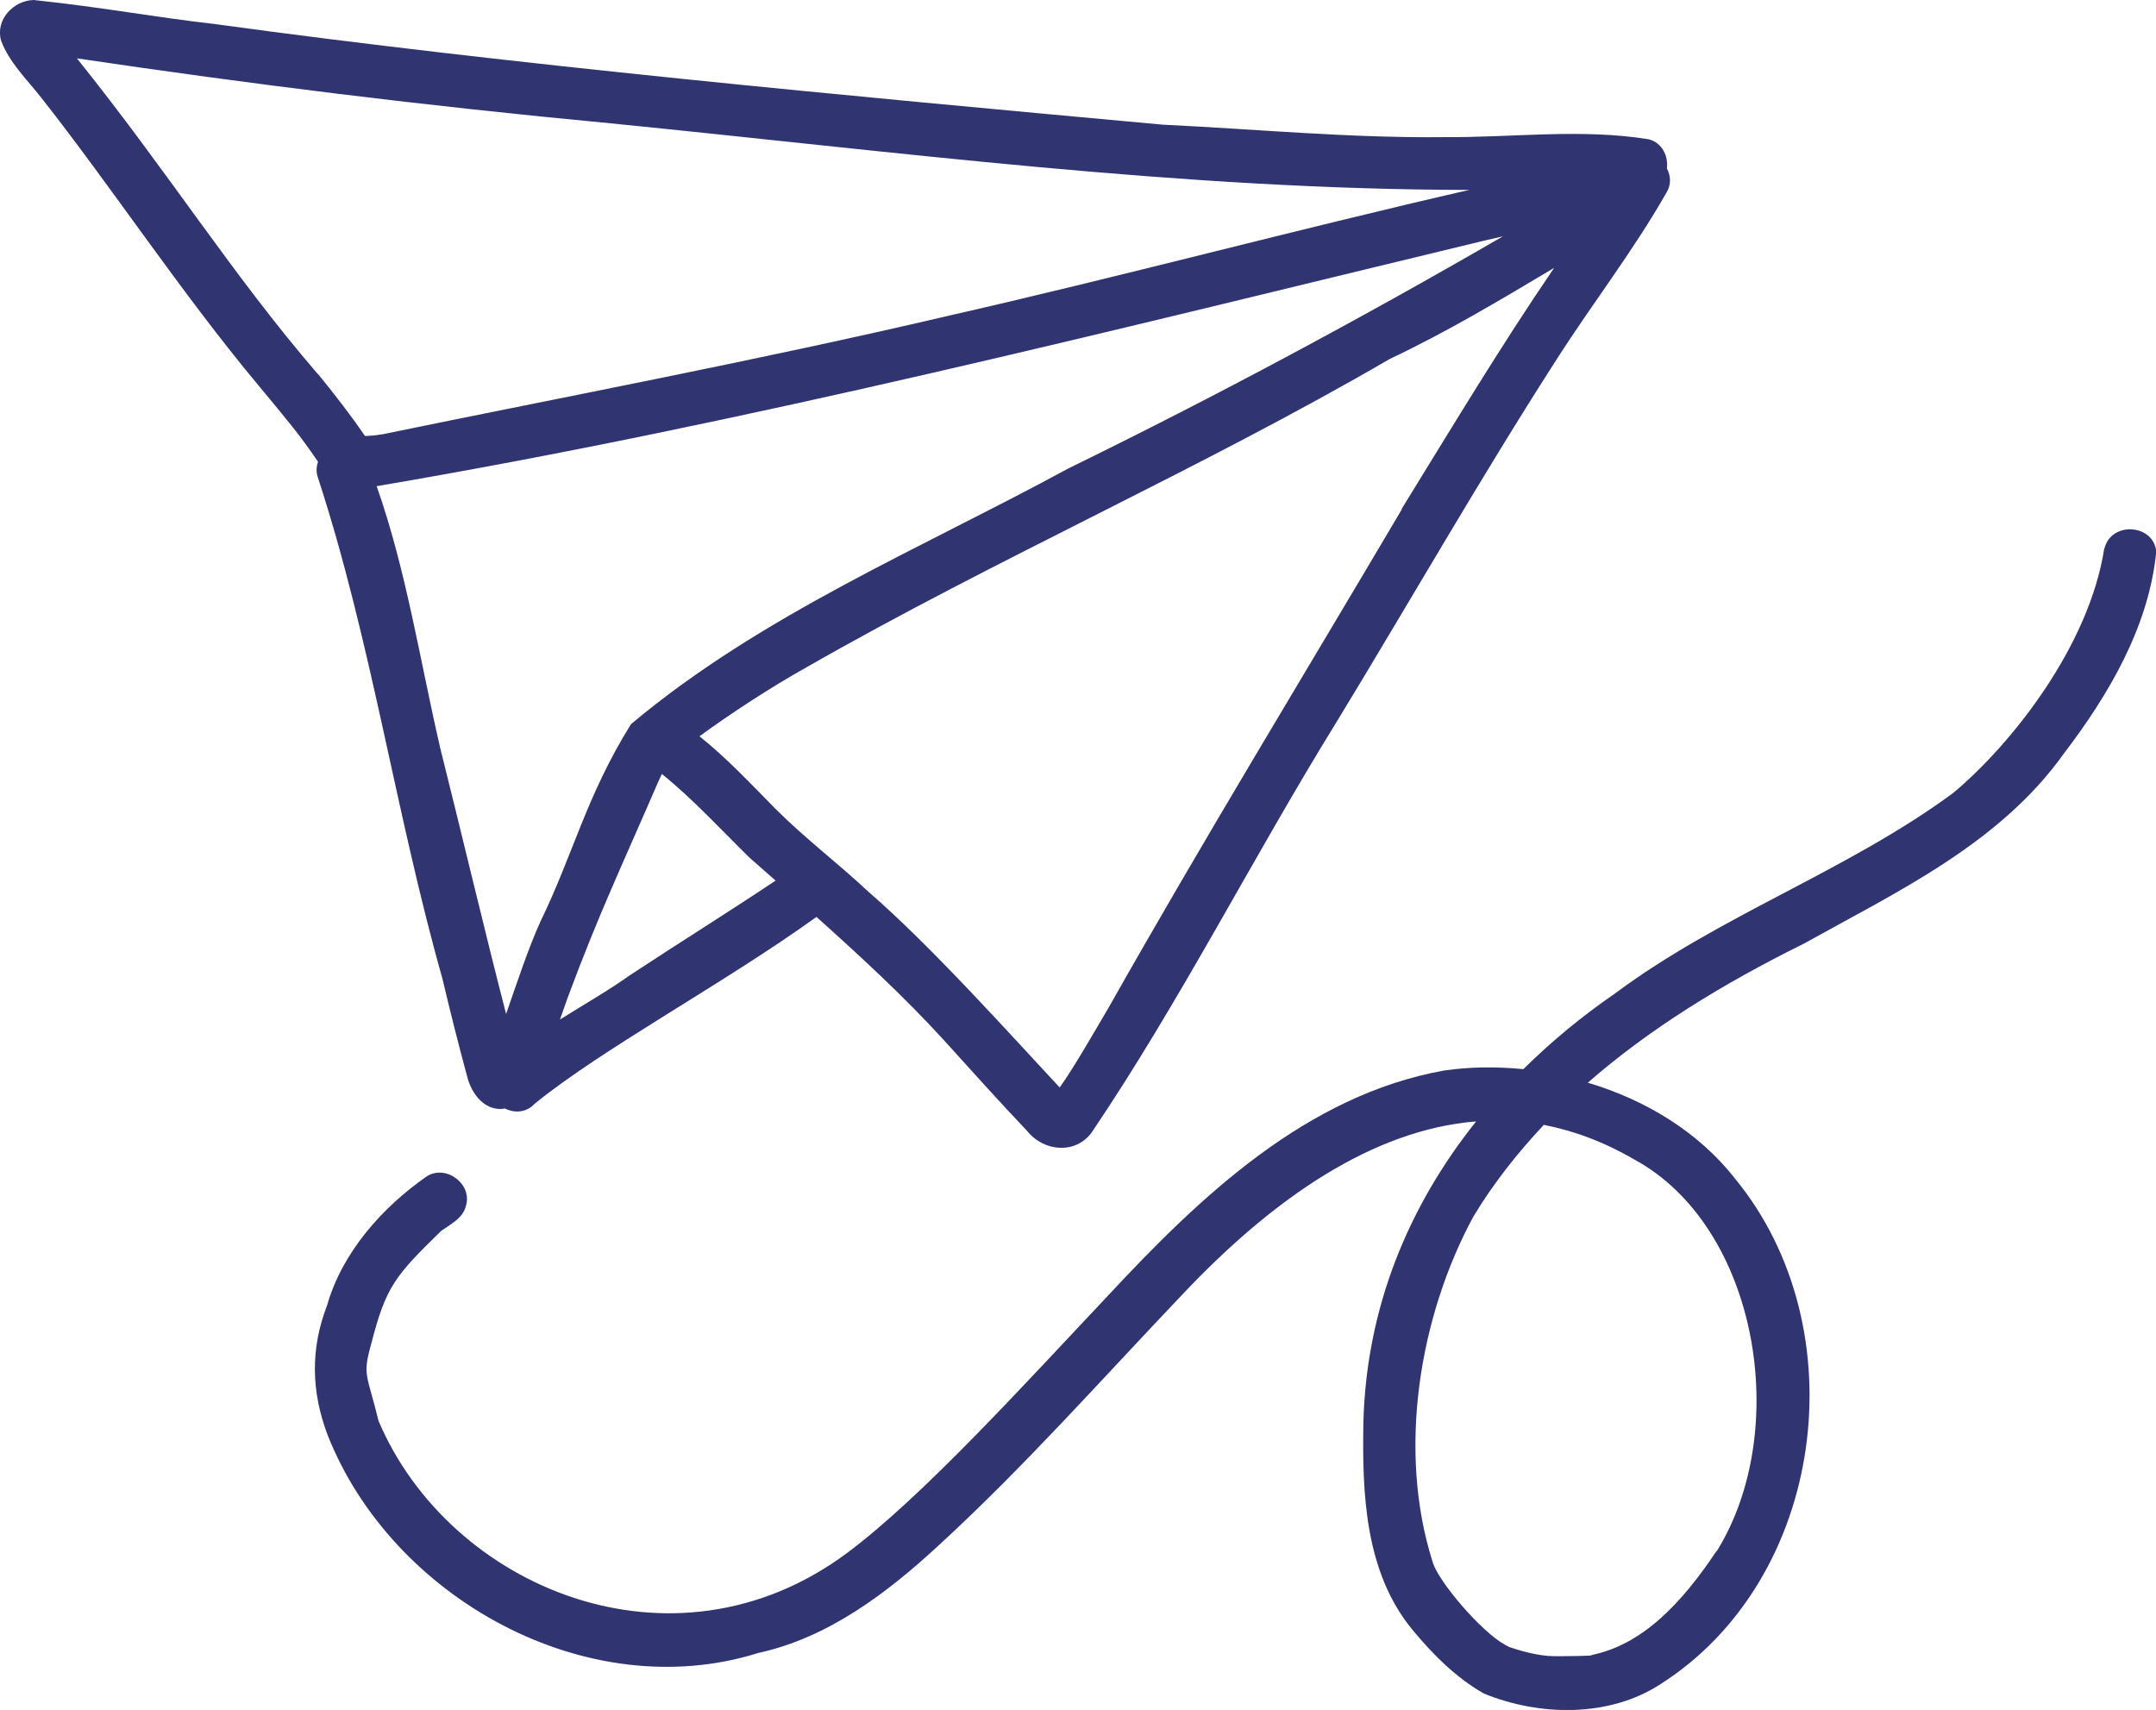 <?xml version="1.0" encoding="UTF-8"?>
<svg id="Calque_2" data-name="Calque 2" xmlns="http://www.w3.org/2000/svg" viewBox="0 0 81.28 64.47">
  <defs>
    <style>
      .cls-1 {
        fill: #303470;
      }
    </style>
  </defs>
  <g id="OBJECTS">
    <path class="cls-1" d="M62.84,6.36c.06-.47-.17-.98-.69-1.11-2.54-.41-5.14-.06-7.7-.08-3.54.04-7.08-.3-10.62-.47C31.81,3.6,19.29,2.44,8.12.91,5.54.61,4.07.3,1.27,0,.5.02-.18.75.04,1.53c.31.83.98,1.47,1.52,2.16,2.59,3.28,5.29,7.38,8.2,10.86,1.05,1.27,1.51,1.8,2.23,2.86-.06.17-.08.37-.01.58,2.02,6.17,2.93,12.66,4.7,18.91.29,1.23.6,2.46.93,3.68.15.61.6,1.26,1.3,1.23.04,0,.08-.01.12-.02.36.18.8.17,1.12-.17,2.52-2.06,7.18-4.56,10.63-7.05,1.65,1.48,3.28,2.98,4.78,4.62,1.05,1.16,2.1,2.33,3.18,3.47.62.76,1.81.87,2.42.03,3.36-4.98,6.08-10.38,9.24-15.49,2.77-4.55,5.41-9.18,8.29-13.66,1.35-2.11,2.89-4.09,4.13-6.27.19-.3.17-.64.02-.92ZM11.97,14.09c-3.22-3.74-5.62-7.59-9.07-11.89,6.53.97,13.03,1.78,20.12,2.45,10.77,1.07,21.54,2.5,32.37,2.51-6.59,1.51-13.14,3.27-19.74,4.77-7.05,1.65-14.17,2.99-21.26,4.45-.01,0-.02,0-.04,0-.19.04-.39.05-.59.06-.55-.81-1.16-1.59-1.78-2.35ZM16.58,28.13c-.75-3.25-1.27-6.65-2.38-9.8,14.01-2.38,27.83-5.9,41.64-9.23.27-.06.54-.13.82-.19-5.35,3.1-10.82,6.03-16.38,8.75-5.58,3.03-11.59,5.53-16.49,9.64-1.67,2.67-2.2,4.95-3.4,7.41-.46,1-.91,2.37-1.31,3.52-.77-2.97-1.74-7.07-2.5-10.09ZM23.76,36.76c-.83.59-1.76,1.12-2.65,1.68.1-.28.2-.56.3-.85,1.18-3.17,2.01-4.89,3.42-8.15.05-.1.09-.19.12-.26,1.19.96,2.22,2.09,3.31,3.16.33.29.65.57.98.86-1.81,1.21-3.66,2.36-5.48,3.56ZM52.85,19.2c-3.69,6.25-7.48,12.46-11.05,18.78-.59,1-1.32,2.28-1.85,3.02-1.74-1.86-4.82-5.31-7.19-7.36-1.14-1.07-2.4-2.02-3.51-3.13-.93-.94-1.85-1.93-2.88-2.75,1.13-.83,2.72-1.87,4.05-2.61,7.2-4.12,14.81-7.45,21.98-11.62,2.14-1.01,4.16-2.22,6.19-3.43-2.02,2.96-3.87,6.04-5.75,9.09Z"/>
    <path class="cls-1" d="M79.33,20.67c-.56,3.66-3.47,7.37-5.7,9.23-3.99,2.94-8.78,4.6-12.75,7.56-1.25.86-2.4,1.81-3.45,2.85-1-.1-2.01-.09-2.98.05-5.2.93-9.21,4.76-12.68,8.49-3.06,3.24-6.99,7.59-9.86,9.72-6.54,4.84-14.97,1.29-17.64-5-.43-1.78-.62-1.69-.27-2.92.55-2.15.9-2.55,2.63-4.24.02-.02.05-.03.07-.05.03-.02.05-.03.05-.03.33-.23.71-.44.81-.85.27-.83-.74-1.59-1.47-1.13-1.69,1.18-3.19,2.87-3.76,4.87-.63,1.63-.6,3.24.02,4.88,2.42,6.15,9.79,10.25,16.24,8.22,2.62-.57,4.83-2.24,6.77-4.03,3.26-2.99,6.19-6.31,9.24-9.51,3.4-3.6,7.16-6.19,11.05-6.5-2.54,3.18-4.13,6.99-4.25,11.31-.05,2.71.05,5.69,1.86,7.87.76.92,1.64,1.8,2.68,2.39,2.1.86,4.73.91,6.67-.36,6.22-3.97,7.43-13.41,2.81-19.04-1.38-1.77-3.38-2.98-5.56-3.63,2.3-2.01,5.03-3.7,8.14-5.24,3.54-1.97,7.38-3.77,9.8-7.16,1.7-2.23,3.21-4.79,3.49-7.62-.09-1.04-1.69-1.16-1.95-.13ZM64.71,58.48c-1.3,1.95-2.8,3.56-4.77,3.93.64,0-1.28.06-1.61.02-.18-.02-.67-.07-1.42-.33-.02,0-.02,0-.04-.02-.03-.01-.06-.03-.12-.06-.92-.5-2.55-2.43-2.74-3.13-1.34-4.21-.5-9.27,1.54-13.03.76-1.26,1.66-2.39,2.65-3.45,1.13.22,2.27.64,3.42,1.31,4.63,2.52,5.95,10.15,3.11,14.75Z"/>
  </g>
</svg>
